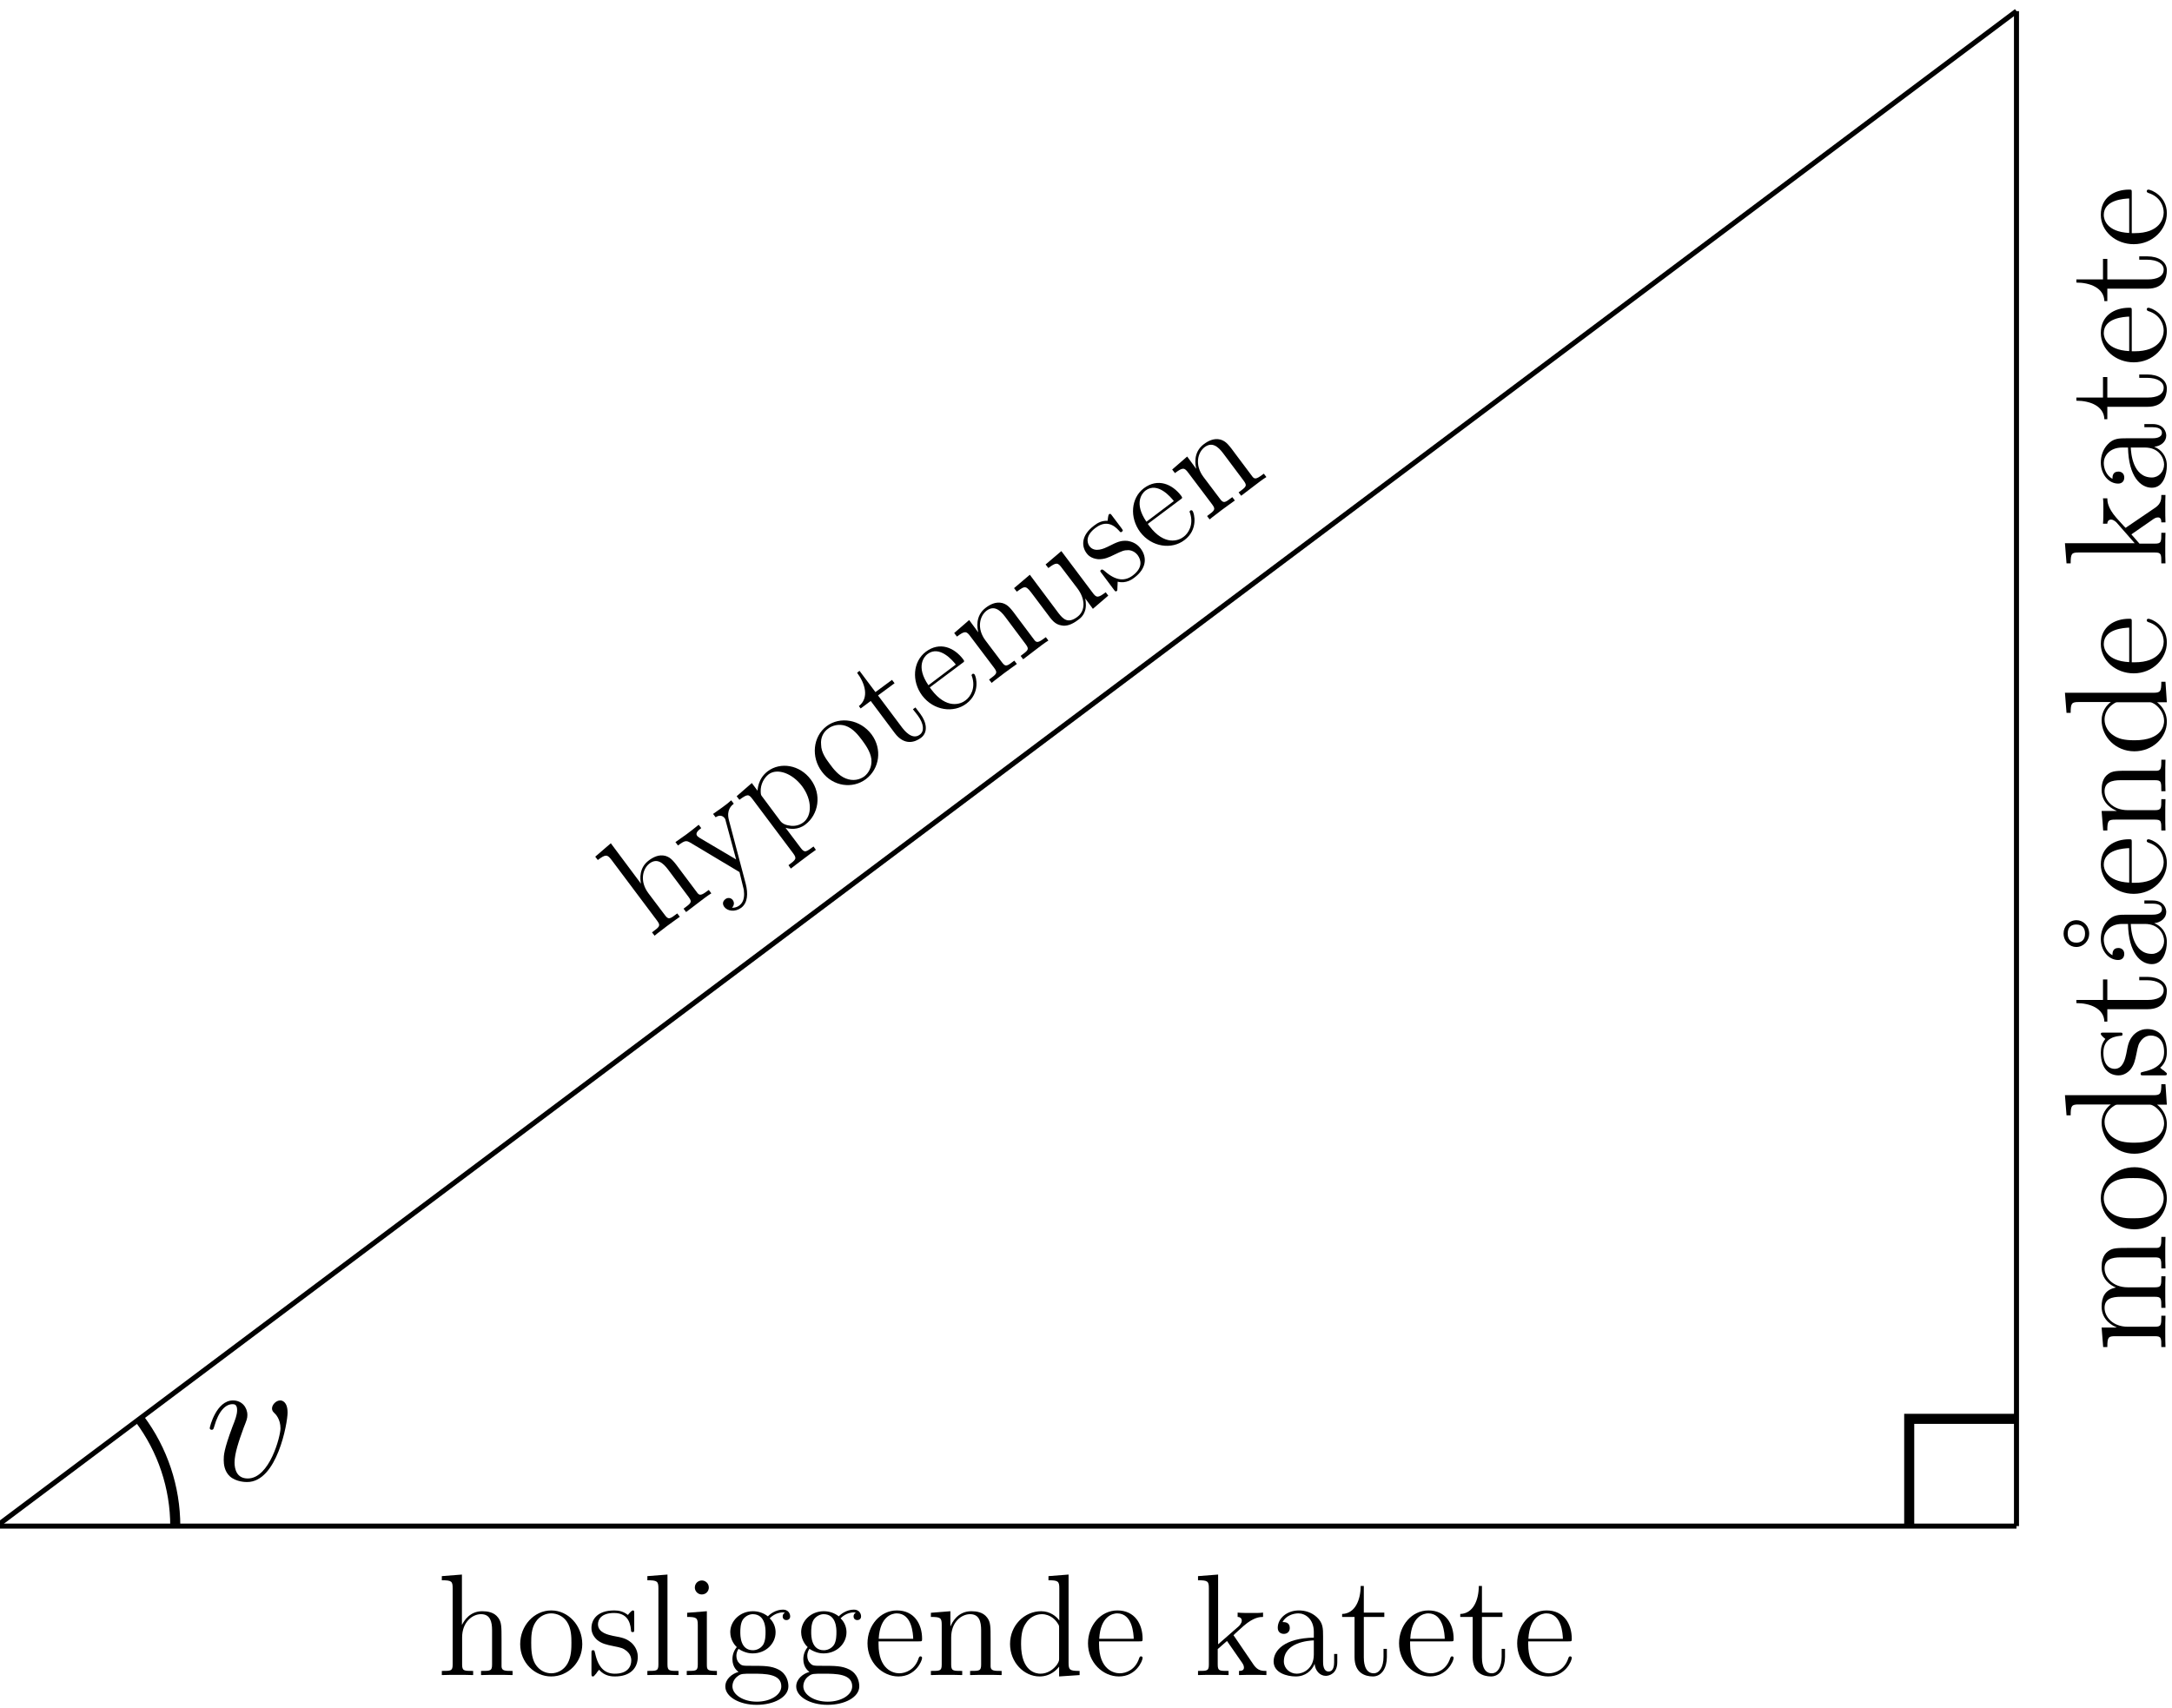 <?xml version="1.0" encoding="UTF-8"?>
<svg xmlns="http://www.w3.org/2000/svg" xmlns:xlink="http://www.w3.org/1999/xlink" width="172.188pt" height="135.442pt" viewBox="0 0 172.188 135.442">
<defs>
<g>
<g id="glyph-0-0">
<path d="M 4.781 -3.578 L 4.578 -3.844 C 4.125 -3.516 3.891 -3.328 3.688 -3.594 L 2.422 -5.281 C 1.781 -6.156 1.594 -6.406 1.141 -6.547 C 0.609 -6.688 0.141 -6.422 -0.172 -6.188 C -0.953 -5.609 -0.875 -4.734 -0.797 -4.344 L -3.188 -7.547 L -4.422 -6.484 L -4.219 -6.219 C -3.594 -6.688 -3.469 -6.672 -3.125 -6.219 L 0.484 -1.406 C 0.781 -1 0.688 -0.938 0.078 -0.484 L 0.281 -0.219 C 0.516 -0.422 1.016 -0.781 1.266 -0.984 C 1.531 -1.172 2.031 -1.547 2.281 -1.719 L 2.078 -1.984 C 1.5 -1.547 1.391 -1.453 1.094 -1.859 L -0.203 -3.578 C -0.922 -4.531 -0.672 -5.531 -0.109 -5.953 C 0.469 -6.375 0.938 -6.016 1.359 -5.453 L 2.984 -3.281 C 3.281 -2.875 3.188 -2.812 2.578 -2.359 L 2.781 -2.094 C 3.016 -2.281 3.516 -2.656 3.766 -2.844 C 4.031 -3.047 4.516 -3.422 4.781 -3.578 Z M 4.781 -3.578 "/>
</g>
<g id="glyph-0-1">
<path d="M 1.812 -7.125 L 1.609 -7.391 C 1.344 -7.156 1.219 -7.062 0.922 -6.844 L 0.172 -6.312 L 0.375 -6.047 C 0.719 -6.281 0.969 -6.141 1.094 -5.969 C 1.156 -5.891 1.156 -5.812 1.188 -5.703 L 2 -2.703 L -0.906 -4.422 C -1.047 -4.516 -1.094 -4.578 -1.094 -4.578 C -1.266 -4.812 -0.953 -5.047 -0.766 -5.188 L -0.969 -5.453 C -1.188 -5.266 -1.641 -4.922 -1.906 -4.719 L -2.812 -4.078 L -2.609 -3.812 C -2.062 -4.219 -1.953 -4.219 -1.625 -4.031 L 2.266 -1.703 C 2.578 -0.422 2.578 -0.406 2.609 -0.297 C 2.656 0.094 2.672 0.625 2.266 0.938 C 1.984 1.156 1.672 1.125 1.672 1.125 C 1.672 1.125 1.969 0.844 1.734 0.516 C 1.578 0.312 1.312 0.312 1.156 0.438 C 0.984 0.562 0.859 0.781 1.062 1.062 C 1.328 1.406 1.922 1.484 2.406 1.125 C 2.922 0.734 2.953 0 2.766 -0.75 L 1.422 -5.844 C 1.219 -6.641 1.641 -6.984 1.812 -7.125 Z M 1.812 -7.125 "/>
</g>
<g id="glyph-0-2">
<path d="M 3.172 -5.484 C 2.297 -6.656 0.766 -6.891 -0.234 -6.141 C -1.047 -5.531 -1.031 -4.641 -1.047 -4.594 L -1.5 -5.203 L -2.703 -4.156 L -2.484 -3.875 C -1.844 -4.344 -1.75 -4.328 -1.453 -3.938 L 1.781 0.375 C 2.094 0.797 1.984 0.875 1.406 1.312 L 1.594 1.578 C 1.828 1.391 2.312 1.031 2.578 0.828 C 2.844 0.625 3.344 0.25 3.578 0.094 L 3.391 -0.172 C 2.797 0.266 2.688 0.359 2.375 -0.062 L 1.172 -1.656 C 1.516 -1.547 2.156 -1.469 2.734 -1.906 C 3.797 -2.703 4.062 -4.297 3.172 -5.484 Z M 2.484 -4.953 C 3.297 -3.859 3.281 -2.594 2.578 -2.078 C 2.281 -1.859 1.938 -1.781 1.609 -1.812 C 1.234 -1.859 0.969 -1.938 0.766 -2.188 L -0.641 -4.078 C -0.781 -4.25 -0.781 -4.266 -0.797 -4.5 C -0.828 -5.109 -0.516 -5.625 -0.172 -5.891 C 0.516 -6.406 1.703 -5.984 2.484 -4.953 Z M 2.484 -4.953 "/>
</g>
<g id="glyph-0-3">
<path d="M 2.75 -5.125 C 1.859 -6.312 0.25 -6.578 -0.812 -5.781 C -1.906 -4.953 -2.062 -3.328 -1.188 -2.172 C -0.312 -0.984 1.25 -0.797 2.297 -1.578 C 3.391 -2.406 3.609 -3.969 2.75 -5.125 Z M 1.984 -4.688 C 2.219 -4.359 2.656 -3.797 2.734 -3.172 C 2.797 -2.547 2.516 -2.062 2.172 -1.797 C 1.828 -1.547 1.297 -1.391 0.688 -1.641 C 0.141 -1.859 -0.281 -2.391 -0.562 -2.781 C -0.828 -3.141 -1.25 -3.688 -1.25 -4.312 C -1.312 -4.906 -1.031 -5.344 -0.703 -5.578 C -0.344 -5.859 0.188 -5.969 0.672 -5.812 C 1.297 -5.609 1.719 -5.031 1.984 -4.688 Z M 1.984 -4.688 "/>
</g>
<g id="glyph-0-4">
<path d="M 2.125 -3.375 L 1.734 -3.891 L 1.531 -3.75 L 1.922 -3.25 C 2.406 -2.594 2.453 -2 2.078 -1.734 C 1.453 -1.266 0.812 -2.125 0.688 -2.281 L -1.234 -4.844 L 0.078 -5.812 L -0.125 -6.078 L -1.438 -5.109 L -2.703 -6.797 L -2.891 -6.641 C -2.25 -5.781 -1.922 -4.656 -2.75 -4 L -2.609 -3.812 L -1.812 -4.406 L 0.094 -1.859 C 0.859 -0.844 1.688 -1.125 2.172 -1.484 C 2.75 -1.922 2.625 -2.703 2.125 -3.375 Z M 2.125 -3.375 "/>
</g>
<g id="glyph-0-5">
<path d="M 2.922 -3.891 C 2.875 -3.953 2.797 -3.953 2.75 -3.922 C 2.672 -3.859 2.672 -3.797 2.719 -3.734 C 3.031 -2.797 2.594 -2.109 2.203 -1.828 C 1.828 -1.531 0.703 -1.094 -0.5 -2.688 L -0.625 -2.859 L 1.922 -4.766 C 2.125 -4.906 2.141 -4.922 2.016 -5.094 C 1.312 -6.016 0.172 -6.516 -0.938 -5.688 C -1.969 -4.906 -2.078 -3.359 -1.234 -2.219 C -0.312 -1 1.281 -0.812 2.281 -1.578 C 3.391 -2.406 3.062 -3.703 2.922 -3.891 Z M 1.438 -4.672 L -0.734 -3.031 C -1.75 -4.516 -1.078 -5.297 -0.812 -5.5 C 0.156 -6.234 1.203 -4.969 1.438 -4.672 Z M 1.438 -4.672 "/>
</g>
<g id="glyph-0-6">
<path d="M 4.781 -3.578 L 4.578 -3.844 C 4.125 -3.516 3.891 -3.328 3.688 -3.594 L 2.422 -5.281 C 1.781 -6.156 1.594 -6.406 1.141 -6.547 C 0.609 -6.688 0.141 -6.422 -0.172 -6.188 C -1.062 -5.531 -0.844 -4.5 -0.781 -4.25 L -0.797 -4.25 L -1.5 -5.203 L -2.688 -4.172 L -2.469 -3.891 C -1.844 -4.359 -1.719 -4.344 -1.391 -3.891 L 0.484 -1.406 C 0.781 -1 0.688 -0.938 0.078 -0.484 L 0.281 -0.219 C 0.516 -0.422 1.016 -0.781 1.266 -0.984 C 1.531 -1.172 2.031 -1.547 2.281 -1.719 L 2.078 -1.984 C 1.5 -1.547 1.391 -1.453 1.094 -1.859 L -0.203 -3.578 C -0.922 -4.531 -0.672 -5.531 -0.109 -5.953 C 0.469 -6.375 0.938 -6.016 1.359 -5.453 L 2.984 -3.281 C 3.281 -2.875 3.188 -2.812 2.578 -2.359 L 2.781 -2.094 C 3.016 -2.281 3.516 -2.656 3.766 -2.844 C 4.031 -3.047 4.516 -3.422 4.781 -3.578 Z M 4.781 -3.578 "/>
</g>
<g id="glyph-0-7">
<path d="M 4.781 -3.578 L 4.578 -3.844 C 3.953 -3.375 3.844 -3.391 3.516 -3.844 L 1.062 -7.109 L -0.188 -6.047 L 0.031 -5.766 C 0.656 -6.234 0.781 -6.219 1.109 -5.766 L 2.344 -4.141 C 2.938 -3.344 3.016 -2.406 2.328 -1.891 C 1.578 -1.328 1.203 -1.719 0.828 -2.203 L -1.438 -5.234 L -2.688 -4.172 L -2.469 -3.891 C -1.766 -4.406 -1.75 -4.391 -1.141 -3.578 L -0.109 -2.203 C 0.312 -1.625 0.562 -1.297 1.062 -1.219 C 1.469 -1.125 1.922 -1.297 2.391 -1.656 C 2.547 -1.766 2.844 -1.984 2.969 -2.484 C 3.062 -2.906 2.953 -3.359 2.953 -3.359 L 3.562 -2.531 Z M 4.781 -3.578 "/>
</g>
<g id="glyph-0-8">
<path d="M 2.344 -3.578 C 1.969 -4.078 1.453 -4.141 1.312 -4.172 C 0.766 -4.219 0.484 -4.078 -0.203 -3.734 C -0.516 -3.578 -1.281 -3.203 -1.703 -3.75 C -1.906 -4.031 -2.031 -4.609 -1.203 -5.219 C -0.203 -5.969 0.469 -5.172 0.719 -4.891 C 0.781 -4.828 0.844 -4.875 0.875 -4.906 C 0.984 -4.984 0.938 -5.031 0.828 -5.188 L 0.109 -6.141 C -0.016 -6.312 -0.047 -6.359 -0.156 -6.281 C -0.219 -6.234 -0.25 -5.891 -0.266 -5.766 C -0.703 -5.781 -1.031 -5.625 -1.328 -5.391 C -2.422 -4.578 -2.312 -3.703 -1.938 -3.203 C -1.859 -3.094 -1.625 -2.781 -1.016 -2.719 C -0.531 -2.703 -0.172 -2.859 0.297 -3.094 C 0.891 -3.375 1.016 -3.438 1.391 -3.438 C 1.656 -3.422 1.922 -3.297 2.125 -3.031 C 2.406 -2.641 2.531 -2.031 1.719 -1.422 C 1.109 -0.969 0.406 -0.984 -0.484 -1.766 C -0.641 -1.906 -0.672 -1.891 -0.672 -1.891 C -0.719 -1.922 -0.766 -1.891 -0.781 -1.875 C -0.891 -1.797 -0.859 -1.75 -0.719 -1.578 L 0.203 -0.344 C 0.328 -0.172 0.359 -0.125 0.469 -0.203 C 0.5 -0.234 0.516 -0.25 0.516 -0.562 C 0.531 -0.656 0.516 -0.672 0.531 -0.938 C 1.203 -0.766 1.703 -1.141 1.844 -1.25 C 2.812 -1.969 2.891 -2.859 2.344 -3.578 Z M 2.344 -3.578 "/>
</g>
<g id="glyph-1-0">
<path d="M 5.984 0 L 5.984 -0.328 C 5.406 -0.328 5.125 -0.328 5.109 -0.672 L 5.109 -2.797 C 5.109 -3.859 5.109 -4.188 4.844 -4.547 C 4.516 -5 3.969 -5.062 3.578 -5.062 C 2.594 -5.062 2.141 -4.312 1.969 -3.969 L 1.969 -7.969 L 0.375 -7.844 L 0.375 -7.516 C 1.156 -7.516 1.234 -7.438 1.234 -6.875 L 1.234 -0.844 C 1.234 -0.328 1.109 -0.328 0.375 -0.328 L 0.375 0 C 0.672 -0.016 1.281 -0.016 1.609 -0.016 C 1.938 -0.016 2.562 -0.016 2.859 0 L 2.859 -0.328 C 2.125 -0.328 1.984 -0.328 1.984 -0.844 L 1.984 -2.984 C 1.984 -4.188 2.781 -4.828 3.484 -4.828 C 4.203 -4.828 4.359 -4.25 4.359 -3.547 L 4.359 -0.844 C 4.359 -0.328 4.234 -0.328 3.484 -0.328 L 3.484 0 C 3.797 -0.016 4.406 -0.016 4.734 -0.016 C 5.062 -0.016 5.688 -0.016 5.984 0 Z M 5.984 0 "/>
</g>
<g id="glyph-1-1">
<path d="M 5.266 -2.453 C 5.266 -3.938 4.141 -5.125 2.812 -5.125 C 1.438 -5.125 0.344 -3.906 0.344 -2.453 C 0.344 -0.984 1.5 0.109 2.797 0.109 C 4.156 0.109 5.266 -1.016 5.266 -2.453 Z M 4.406 -2.562 C 4.406 -2.156 4.406 -1.453 4.094 -0.906 C 3.781 -0.359 3.25 -0.141 2.812 -0.141 C 2.391 -0.141 1.875 -0.328 1.531 -0.891 C 1.234 -1.406 1.219 -2.078 1.219 -2.562 C 1.219 -3 1.219 -3.703 1.578 -4.219 C 1.891 -4.703 2.406 -4.891 2.797 -4.891 C 3.25 -4.891 3.734 -4.688 4.047 -4.234 C 4.406 -3.703 4.406 -2.984 4.406 -2.562 Z M 4.406 -2.562 "/>
</g>
<g id="glyph-1-2">
<path d="M 4.047 -1.453 C 4.047 -2.078 3.656 -2.453 3.562 -2.547 C 3.141 -2.906 2.844 -2.969 2.078 -3.109 C 1.734 -3.188 0.891 -3.344 0.891 -4.031 C 0.891 -4.391 1.141 -4.922 2.172 -4.922 C 3.422 -4.922 3.484 -3.844 3.516 -3.484 C 3.531 -3.406 3.609 -3.406 3.641 -3.406 C 3.766 -3.406 3.766 -3.453 3.766 -3.656 L 3.766 -4.859 C 3.766 -5.062 3.766 -5.125 3.656 -5.125 C 3.562 -5.125 3.344 -4.875 3.266 -4.766 C 2.906 -5.047 2.547 -5.125 2.188 -5.125 C 0.797 -5.125 0.375 -4.359 0.375 -3.734 C 0.375 -3.609 0.375 -3.203 0.812 -2.797 C 1.188 -2.484 1.578 -2.406 2.109 -2.297 C 2.734 -2.172 2.875 -2.141 3.172 -1.906 C 3.375 -1.734 3.531 -1.484 3.531 -1.156 C 3.531 -0.672 3.234 -0.109 2.234 -0.109 C 1.469 -0.109 0.922 -0.547 0.672 -1.703 C 0.625 -1.906 0.609 -1.922 0.609 -1.922 C 0.578 -1.969 0.547 -1.969 0.5 -1.969 C 0.375 -1.969 0.375 -1.922 0.375 -1.719 L 0.375 -0.156 C 0.375 0.062 0.375 0.109 0.5 0.109 C 0.547 0.109 0.562 0.109 0.766 -0.141 C 0.812 -0.219 0.812 -0.234 0.984 -0.422 C 1.422 0.109 2.047 0.109 2.234 0.109 C 3.453 0.109 4.047 -0.547 4.047 -1.453 Z M 4.047 -1.453 "/>
</g>
<g id="glyph-1-3">
<path d="M 2.844 0 L 2.844 -0.328 C 2.109 -0.328 1.969 -0.328 1.969 -0.844 L 1.969 -7.969 L 0.375 -7.844 L 0.375 -7.516 C 1.156 -7.516 1.25 -7.438 1.25 -6.875 L 1.25 -0.844 C 1.25 -0.328 1.125 -0.328 0.375 -0.328 L 0.375 0 C 0.703 -0.016 1.266 -0.016 1.609 -0.016 C 1.953 -0.016 2.531 -0.016 2.844 0 Z M 2.844 0 "/>
</g>
<g id="glyph-1-4">
<path d="M 2.766 0 L 2.766 -0.328 C 2.016 -0.328 1.969 -0.391 1.969 -0.844 L 1.969 -5.062 L 0.406 -4.938 L 0.406 -4.609 C 1.156 -4.609 1.25 -4.531 1.25 -3.969 L 1.25 -0.844 C 1.25 -0.328 1.125 -0.328 0.375 -0.328 L 0.375 0 C 0.703 -0.016 1.25 -0.016 1.578 -0.016 C 1.719 -0.016 2.375 -0.016 2.766 0 Z M 2.125 -6.938 C 2.125 -7.281 1.844 -7.5 1.578 -7.5 C 1.25 -7.5 1.016 -7.25 1.016 -6.938 C 1.016 -6.641 1.266 -6.391 1.562 -6.391 C 1.906 -6.391 2.125 -6.656 2.125 -6.938 Z M 2.125 -6.938 "/>
</g>
<g id="glyph-1-5">
<path d="M 5.453 -4.656 C 5.453 -4.875 5.297 -5.188 4.891 -5.188 C 4.297 -5.188 3.844 -4.828 3.688 -4.656 C 3.344 -4.922 2.938 -5.062 2.5 -5.062 C 1.469 -5.062 0.703 -4.281 0.703 -3.406 C 0.703 -2.75 1.109 -2.312 1.219 -2.219 C 1.078 -2.047 0.875 -1.719 0.875 -1.266 C 0.875 -0.594 1.281 -0.312 1.359 -0.25 C 0.844 -0.109 0.312 0.312 0.312 0.906 C 0.312 1.703 1.391 2.359 2.797 2.359 C 4.172 2.359 5.312 1.75 5.312 0.891 C 5.312 0.594 5.219 -0.078 4.531 -0.438 C 3.953 -0.734 3.375 -0.734 2.391 -0.734 C 1.688 -0.734 1.609 -0.734 1.406 -0.953 C 1.281 -1.062 1.188 -1.281 1.188 -1.531 C 1.188 -1.719 1.25 -1.922 1.359 -2.078 C 1.906 -1.719 2.359 -1.719 2.484 -1.719 C 3.531 -1.719 4.297 -2.5 4.297 -3.391 C 4.297 -3.703 4.203 -4.141 3.828 -4.5 C 4.281 -4.969 4.828 -4.969 4.875 -4.969 C 4.922 -4.969 4.984 -4.969 5.031 -4.938 C 4.922 -4.891 4.859 -4.781 4.859 -4.656 C 4.859 -4.484 4.969 -4.359 5.156 -4.359 C 5.25 -4.359 5.453 -4.406 5.453 -4.656 Z M 3.5 -3.406 C 3.5 -3.188 3.5 -2.719 3.312 -2.406 C 3.094 -2.078 2.75 -1.969 2.5 -1.969 C 1.5 -1.969 1.5 -3.125 1.5 -3.391 C 1.5 -3.594 1.5 -4.062 1.688 -4.375 C 1.906 -4.703 2.25 -4.828 2.484 -4.828 C 3.5 -4.828 3.5 -3.656 3.5 -3.406 Z M 4.75 0.891 C 4.75 1.578 3.875 2.109 2.812 2.109 C 1.719 2.109 0.875 1.547 0.875 0.891 C 0.875 0.797 0.891 0.359 1.328 0.062 C 1.578 -0.109 1.688 -0.109 2.484 -0.109 C 3.453 -0.109 4.75 -0.109 4.75 0.891 Z M 4.75 0.891 "/>
</g>
<g id="glyph-1-6">
<path d="M 4.672 -1.359 C 4.672 -1.438 4.609 -1.484 4.547 -1.484 C 4.453 -1.484 4.438 -1.422 4.406 -1.359 C 4.109 -0.406 3.344 -0.141 2.859 -0.141 C 2.375 -0.141 1.219 -0.453 1.219 -2.453 L 1.219 -2.672 L 4.406 -2.672 C 4.656 -2.672 4.672 -2.672 4.672 -2.875 C 4.672 -4.047 4.047 -5.125 2.672 -5.125 C 1.359 -5.125 0.344 -3.938 0.344 -2.516 C 0.344 -1 1.516 0.109 2.797 0.109 C 4.156 0.109 4.672 -1.125 4.672 -1.359 Z M 3.969 -2.875 L 1.234 -2.875 C 1.328 -4.688 2.328 -4.891 2.656 -4.891 C 3.875 -4.891 3.953 -3.266 3.969 -2.875 Z M 3.969 -2.875 "/>
</g>
<g id="glyph-1-7">
<path d="M 5.984 0 L 5.984 -0.328 C 5.406 -0.328 5.125 -0.328 5.109 -0.672 L 5.109 -2.797 C 5.109 -3.859 5.109 -4.188 4.844 -4.547 C 4.516 -5 3.969 -5.062 3.578 -5.062 C 2.469 -5.062 2.031 -4.109 1.938 -3.875 L 1.922 -3.875 L 1.922 -5.062 L 0.375 -4.938 L 0.375 -4.609 C 1.156 -4.609 1.234 -4.531 1.234 -3.969 L 1.234 -0.844 C 1.234 -0.328 1.109 -0.328 0.375 -0.328 L 0.375 0 C 0.672 -0.016 1.281 -0.016 1.609 -0.016 C 1.938 -0.016 2.562 -0.016 2.859 0 L 2.859 -0.328 C 2.125 -0.328 1.984 -0.328 1.984 -0.844 L 1.984 -2.984 C 1.984 -4.188 2.781 -4.828 3.484 -4.828 C 4.203 -4.828 4.359 -4.25 4.359 -3.547 L 4.359 -0.844 C 4.359 -0.328 4.234 -0.328 3.484 -0.328 L 3.484 0 C 3.797 -0.016 4.406 -0.016 4.734 -0.016 C 5.062 -0.016 5.688 -0.016 5.984 0 Z M 5.984 0 "/>
</g>
<g id="glyph-1-8">
<path d="M 5.922 0 L 5.922 -0.328 C 5.141 -0.328 5.047 -0.406 5.047 -0.969 L 5.047 -7.969 L 3.453 -7.844 L 3.453 -7.516 C 4.219 -7.516 4.312 -7.438 4.312 -6.875 L 4.312 -4.328 C 4.078 -4.656 3.578 -5.062 2.875 -5.062 C 1.547 -5.062 0.406 -3.938 0.406 -2.469 C 0.406 -1.016 1.5 0.109 2.75 0.109 C 3.625 0.109 4.141 -0.453 4.297 -0.672 L 4.297 0.109 Z M 4.297 -1.344 C 4.297 -1.141 4.297 -1.109 4.141 -0.844 C 3.859 -0.453 3.391 -0.109 2.812 -0.109 C 2.516 -0.109 1.281 -0.234 1.281 -2.453 C 1.281 -3.281 1.406 -3.75 1.672 -4.125 C 1.891 -4.484 2.359 -4.828 2.922 -4.828 C 3.641 -4.828 4.047 -4.312 4.156 -4.141 C 4.297 -3.938 4.297 -3.922 4.297 -3.703 Z M 4.297 -1.344 "/>
</g>
<g id="glyph-1-9">
<path d="M 5.75 0 L 5.75 -0.328 C 5.438 -0.328 5.078 -0.328 4.75 -0.797 L 3.219 -3.047 L 3.141 -3.156 C 3.141 -3.188 3.859 -3.812 3.953 -3.906 C 4.75 -4.594 5.25 -4.609 5.484 -4.609 L 5.484 -4.953 C 5.266 -4.922 4.969 -4.922 4.609 -4.922 C 4.312 -4.922 3.734 -4.922 3.469 -4.953 L 3.469 -4.609 C 3.656 -4.609 3.797 -4.5 3.797 -4.312 C 3.797 -4.094 3.562 -3.875 3.562 -3.875 L 1.922 -2.438 L 1.922 -7.969 L 0.328 -7.844 L 0.328 -7.516 C 1.109 -7.516 1.188 -7.438 1.188 -6.875 L 1.188 -0.844 C 1.188 -0.328 1.062 -0.328 0.328 -0.328 L 0.328 0 C 0.641 -0.016 1.188 -0.016 1.531 -0.016 C 1.891 -0.016 2.438 -0.016 2.75 0 L 2.75 -0.328 C 2.016 -0.328 1.891 -0.328 1.891 -0.844 L 1.891 -2.062 L 2.625 -2.703 L 3.719 -1.125 C 3.891 -0.891 3.969 -0.766 3.969 -0.594 C 3.969 -0.391 3.812 -0.328 3.578 -0.328 L 3.578 0 C 3.859 -0.016 4.422 -0.016 4.734 -0.016 C 5.219 -0.016 5.25 -0.016 5.75 0 Z M 5.75 0 "/>
</g>
<g id="glyph-1-10">
<path d="M 5.438 -1.016 L 5.438 -1.672 L 5.188 -1.672 L 5.188 -1.016 C 5.188 -0.375 4.922 -0.281 4.75 -0.281 C 4.312 -0.281 4.312 -0.891 4.312 -1.062 L 4.312 -3.062 C 4.312 -3.688 4.312 -4.141 3.812 -4.594 C 3.406 -4.969 2.891 -5.125 2.391 -5.125 C 1.453 -5.125 0.719 -4.5 0.719 -3.75 C 0.719 -3.422 0.938 -3.266 1.203 -3.266 C 1.484 -3.266 1.672 -3.453 1.672 -3.734 C 1.672 -4.203 1.266 -4.203 1.094 -4.203 C 1.359 -4.688 1.906 -4.891 2.359 -4.891 C 2.891 -4.891 3.578 -4.453 3.578 -3.422 L 3.578 -2.969 C 1.266 -2.922 0.391 -1.969 0.391 -1.078 C 0.391 -0.172 1.453 0.109 2.141 0.109 C 2.906 0.109 3.422 -0.344 3.641 -0.891 C 3.688 -0.359 4.047 0.062 4.531 0.062 C 4.781 0.062 5.438 -0.109 5.438 -1.016 Z M 3.578 -1.625 C 3.578 -0.5 2.734 -0.109 2.234 -0.109 C 1.672 -0.109 1.203 -0.531 1.203 -1.078 C 1.203 -2.594 3.156 -2.734 3.578 -2.75 Z M 3.578 -1.625 "/>
</g>
<g id="glyph-1-11">
<path d="M 3.75 -1.422 L 3.75 -2.078 L 3.484 -2.078 L 3.484 -1.453 C 3.484 -0.625 3.156 -0.141 2.703 -0.141 C 1.922 -0.141 1.922 -1.203 1.922 -1.406 L 1.922 -4.609 L 3.547 -4.609 L 3.547 -4.953 L 1.922 -4.953 L 1.922 -7.062 L 1.672 -7.062 C 1.672 -5.984 1.25 -4.875 0.203 -4.844 L 0.203 -4.609 L 1.188 -4.609 L 1.188 -1.422 C 1.188 -0.156 2.031 0.109 2.641 0.109 C 3.359 0.109 3.75 -0.594 3.75 -1.422 Z M 3.75 -1.422 "/>
</g>
<g id="glyph-2-0">
<path d="M 0 -9.109 L -0.328 -9.109 C -0.328 -8.531 -0.328 -8.25 -0.672 -8.234 L -2.797 -8.234 C -3.859 -8.234 -4.188 -8.234 -4.547 -7.969 C -5 -7.641 -5.062 -7.094 -5.062 -6.703 C -5.062 -5.75 -4.375 -5.266 -3.922 -5.094 C -4.812 -4.922 -5.062 -4.312 -5.062 -3.578 C -5.062 -2.469 -4.109 -2.031 -3.875 -1.938 L -3.875 -1.922 L -5.062 -1.922 L -4.938 -0.375 L -4.609 -0.375 C -4.609 -1.156 -4.531 -1.234 -3.969 -1.234 L -0.844 -1.234 C -0.328 -1.234 -0.328 -1.109 -0.328 -0.375 L 0 -0.375 C -0.016 -0.672 -0.016 -1.281 -0.016 -1.609 C -0.016 -1.938 -0.016 -2.562 0 -2.859 L -0.328 -2.859 C -0.328 -2.125 -0.328 -1.984 -0.844 -1.984 L -2.984 -1.984 C -4.188 -1.984 -4.828 -2.781 -4.828 -3.484 C -4.828 -4.203 -4.25 -4.359 -3.547 -4.359 L -0.844 -4.359 C -0.328 -4.359 -0.328 -4.234 -0.328 -3.484 L 0 -3.484 C -0.016 -3.797 -0.016 -4.406 -0.016 -4.734 C -0.016 -5.062 -0.016 -5.688 0 -5.984 L -0.328 -5.984 C -0.328 -5.25 -0.328 -5.109 -0.844 -5.109 L -2.984 -5.109 C -4.188 -5.109 -4.828 -5.906 -4.828 -6.609 C -4.828 -7.328 -4.25 -7.484 -3.547 -7.484 L -0.844 -7.484 C -0.328 -7.484 -0.328 -7.359 -0.328 -6.609 L 0 -6.609 C -0.016 -6.906 -0.016 -7.531 -0.016 -7.859 C -0.016 -8.188 -0.016 -8.812 0 -9.109 Z M 0 -9.109 "/>
</g>
<g id="glyph-2-1">
<path d="M -2.453 -5.266 C -3.938 -5.266 -5.125 -4.141 -5.125 -2.812 C -5.125 -1.438 -3.906 -0.344 -2.453 -0.344 C -0.984 -0.344 0.109 -1.5 0.109 -2.797 C 0.109 -4.156 -1.016 -5.266 -2.453 -5.266 Z M -2.562 -4.406 C -2.156 -4.406 -1.453 -4.406 -0.906 -4.094 C -0.359 -3.781 -0.141 -3.25 -0.141 -2.812 C -0.141 -2.391 -0.328 -1.875 -0.891 -1.531 C -1.406 -1.234 -2.078 -1.219 -2.562 -1.219 C -3 -1.219 -3.703 -1.219 -4.219 -1.578 C -4.703 -1.891 -4.891 -2.406 -4.891 -2.797 C -4.891 -3.25 -4.688 -3.734 -4.234 -4.047 C -3.703 -4.406 -2.984 -4.406 -2.562 -4.406 Z M -2.562 -4.406 "/>
</g>
<g id="glyph-2-2">
<path d="M 0 -5.922 L -0.328 -5.922 C -0.328 -5.141 -0.406 -5.047 -0.969 -5.047 L -7.969 -5.047 L -7.844 -3.453 L -7.516 -3.453 C -7.516 -4.219 -7.438 -4.312 -6.875 -4.312 L -4.328 -4.312 C -4.656 -4.078 -5.062 -3.578 -5.062 -2.875 C -5.062 -1.547 -3.938 -0.406 -2.469 -0.406 C -1.016 -0.406 0.109 -1.5 0.109 -2.75 C 0.109 -3.625 -0.453 -4.141 -0.672 -4.297 L 0.109 -4.297 Z M -1.344 -4.297 C -1.141 -4.297 -1.109 -4.297 -0.844 -4.141 C -0.453 -3.859 -0.109 -3.391 -0.109 -2.812 C -0.109 -2.516 -0.234 -1.281 -2.453 -1.281 C -3.281 -1.281 -3.75 -1.406 -4.125 -1.672 C -4.484 -1.891 -4.828 -2.359 -4.828 -2.922 C -4.828 -3.641 -4.312 -4.047 -4.141 -4.156 C -3.938 -4.297 -3.922 -4.297 -3.703 -4.297 Z M -1.344 -4.297 "/>
</g>
<g id="glyph-2-3">
<path d="M -1.453 -4.047 C -2.078 -4.047 -2.453 -3.656 -2.547 -3.562 C -2.906 -3.141 -2.969 -2.844 -3.109 -2.078 C -3.188 -1.734 -3.344 -0.891 -4.031 -0.891 C -4.391 -0.891 -4.922 -1.141 -4.922 -2.172 C -4.922 -3.422 -3.844 -3.484 -3.484 -3.516 C -3.406 -3.531 -3.406 -3.609 -3.406 -3.641 C -3.406 -3.766 -3.453 -3.766 -3.656 -3.766 L -4.859 -3.766 C -5.062 -3.766 -5.125 -3.766 -5.125 -3.656 C -5.125 -3.562 -4.875 -3.344 -4.766 -3.266 C -5.047 -2.906 -5.125 -2.547 -5.125 -2.188 C -5.125 -0.797 -4.359 -0.375 -3.734 -0.375 C -3.609 -0.375 -3.203 -0.375 -2.797 -0.812 C -2.484 -1.188 -2.406 -1.578 -2.297 -2.109 C -2.172 -2.734 -2.141 -2.875 -1.906 -3.172 C -1.734 -3.375 -1.484 -3.531 -1.156 -3.531 C -0.672 -3.531 -0.109 -3.234 -0.109 -2.234 C -0.109 -1.469 -0.547 -0.922 -1.703 -0.672 C -1.906 -0.625 -1.922 -0.609 -1.922 -0.609 C -1.969 -0.578 -1.969 -0.547 -1.969 -0.5 C -1.969 -0.375 -1.922 -0.375 -1.719 -0.375 L -0.156 -0.375 C 0.062 -0.375 0.109 -0.375 0.109 -0.5 C 0.109 -0.547 0.109 -0.562 -0.141 -0.766 C -0.219 -0.812 -0.234 -0.812 -0.422 -0.984 C 0.109 -1.422 0.109 -2.047 0.109 -2.234 C 0.109 -3.453 -0.547 -4.047 -1.453 -4.047 Z M -1.453 -4.047 "/>
</g>
<g id="glyph-2-4">
<path d="M -1.422 -3.75 L -2.078 -3.75 L -2.078 -3.484 L -1.453 -3.484 C -0.625 -3.484 -0.141 -3.156 -0.141 -2.703 C -0.141 -1.922 -1.203 -1.922 -1.406 -1.922 L -4.609 -1.922 L -4.609 -3.547 L -4.953 -3.547 L -4.953 -1.922 L -7.062 -1.922 L -7.062 -1.672 C -5.984 -1.672 -4.875 -1.25 -4.844 -0.203 L -4.609 -0.203 L -4.609 -1.188 L -1.422 -1.188 C -0.156 -1.188 0.109 -2.031 0.109 -2.641 C 0.109 -3.359 -0.594 -3.75 -1.422 -3.75 Z M -1.422 -3.75 "/>
</g>
<g id="glyph-2-5">
<path d="M -1.016 -5.438 L -1.672 -5.438 L -1.672 -5.188 L -1.016 -5.188 C -0.375 -5.188 -0.281 -4.922 -0.281 -4.75 C -0.281 -4.312 -0.891 -4.312 -1.062 -4.312 L -3.062 -4.312 C -3.688 -4.312 -4.141 -4.312 -4.594 -3.812 C -4.969 -3.406 -5.125 -2.891 -5.125 -2.391 C -5.125 -1.453 -4.5 -0.719 -3.75 -0.719 C -3.422 -0.719 -3.266 -0.938 -3.266 -1.203 C -3.266 -1.484 -3.453 -1.672 -3.734 -1.672 C -4.203 -1.672 -4.203 -1.266 -4.203 -1.094 C -4.688 -1.359 -4.891 -1.906 -4.891 -2.359 C -4.891 -2.891 -4.453 -3.578 -3.422 -3.578 L -2.969 -3.578 C -2.922 -1.266 -1.969 -0.391 -1.078 -0.391 C -0.172 -0.391 0.109 -1.453 0.109 -2.141 C 0.109 -2.906 -0.344 -3.422 -0.891 -3.641 C -0.359 -3.688 0.062 -4.047 0.062 -4.531 C 0.062 -4.781 -0.109 -5.438 -1.016 -5.438 Z M -1.625 -3.578 C -0.5 -3.578 -0.109 -2.734 -0.109 -2.234 C -0.109 -1.672 -0.531 -1.203 -1.078 -1.203 C -2.594 -1.203 -2.734 -3.156 -2.75 -3.578 Z M -7.062 -3.531 C -6.562 -3.531 -6.375 -3.203 -6.375 -2.812 C -6.375 -2.281 -6.703 -2.094 -7.062 -2.094 C -7.562 -2.094 -7.75 -2.422 -7.75 -2.812 C -7.75 -3.359 -7.438 -3.531 -7.062 -3.531 Z M -7.047 -3.875 C -7.656 -3.875 -8.078 -3.375 -8.078 -2.828 C -8.078 -2.188 -7.594 -1.75 -7.078 -1.75 C -6.484 -1.75 -6.047 -2.25 -6.047 -2.797 C -6.047 -3.438 -6.531 -3.875 -7.047 -3.875 Z M -7.047 -3.875 "/>
</g>
<g id="glyph-2-6">
<path d="M -1.359 -4.672 C -1.438 -4.672 -1.484 -4.609 -1.484 -4.547 C -1.484 -4.453 -1.422 -4.438 -1.359 -4.406 C -0.406 -4.109 -0.141 -3.344 -0.141 -2.859 C -0.141 -2.375 -0.453 -1.219 -2.453 -1.219 L -2.672 -1.219 L -2.672 -4.406 C -2.672 -4.656 -2.672 -4.672 -2.875 -4.672 C -4.047 -4.672 -5.125 -4.047 -5.125 -2.672 C -5.125 -1.359 -3.938 -0.344 -2.516 -0.344 C -1 -0.344 0.109 -1.516 0.109 -2.797 C 0.109 -4.156 -1.125 -4.672 -1.359 -4.672 Z M -2.875 -3.969 L -2.875 -1.234 C -4.688 -1.328 -4.891 -2.328 -4.891 -2.656 C -4.891 -3.875 -3.266 -3.953 -2.875 -3.969 Z M -2.875 -3.969 "/>
</g>
<g id="glyph-2-7">
<path d="M 0 -5.984 L -0.328 -5.984 C -0.328 -5.406 -0.328 -5.125 -0.672 -5.109 L -2.797 -5.109 C -3.859 -5.109 -4.188 -5.109 -4.547 -4.844 C -5 -4.516 -5.062 -3.969 -5.062 -3.578 C -5.062 -2.469 -4.109 -2.031 -3.875 -1.938 L -3.875 -1.922 L -5.062 -1.922 L -4.938 -0.375 L -4.609 -0.375 C -4.609 -1.156 -4.531 -1.234 -3.969 -1.234 L -0.844 -1.234 C -0.328 -1.234 -0.328 -1.109 -0.328 -0.375 L 0 -0.375 C -0.016 -0.672 -0.016 -1.281 -0.016 -1.609 C -0.016 -1.938 -0.016 -2.562 0 -2.859 L -0.328 -2.859 C -0.328 -2.125 -0.328 -1.984 -0.844 -1.984 L -2.984 -1.984 C -4.188 -1.984 -4.828 -2.781 -4.828 -3.484 C -4.828 -4.203 -4.25 -4.359 -3.547 -4.359 L -0.844 -4.359 C -0.328 -4.359 -0.328 -4.234 -0.328 -3.484 L 0 -3.484 C -0.016 -3.797 -0.016 -4.406 -0.016 -4.734 C -0.016 -5.062 -0.016 -5.688 0 -5.984 Z M 0 -5.984 "/>
</g>
<g id="glyph-2-8">
<path d="M 0 -5.75 L -0.328 -5.75 C -0.328 -5.438 -0.328 -5.078 -0.797 -4.75 L -3.047 -3.219 L -3.156 -3.141 C -3.188 -3.141 -3.812 -3.859 -3.906 -3.953 C -4.594 -4.75 -4.609 -5.25 -4.609 -5.484 L -4.953 -5.484 C -4.922 -5.266 -4.922 -4.969 -4.922 -4.609 C -4.922 -4.312 -4.922 -3.734 -4.953 -3.469 L -4.609 -3.469 C -4.609 -3.656 -4.5 -3.797 -4.312 -3.797 C -4.094 -3.797 -3.875 -3.562 -3.875 -3.562 L -2.438 -1.922 L -7.969 -1.922 L -7.844 -0.328 L -7.516 -0.328 C -7.516 -1.109 -7.438 -1.188 -6.875 -1.188 L -0.844 -1.188 C -0.328 -1.188 -0.328 -1.062 -0.328 -0.328 L 0 -0.328 C -0.016 -0.641 -0.016 -1.188 -0.016 -1.531 C -0.016 -1.891 -0.016 -2.438 0 -2.75 L -0.328 -2.75 C -0.328 -2.016 -0.328 -1.891 -0.844 -1.891 L -2.062 -1.891 L -2.703 -2.625 L -1.125 -3.719 C -0.891 -3.891 -0.766 -3.969 -0.594 -3.969 C -0.391 -3.969 -0.328 -3.812 -0.328 -3.578 L 0 -3.578 C -0.016 -3.859 -0.016 -4.422 -0.016 -4.734 C -0.016 -5.219 -0.016 -5.25 0 -5.75 Z M 0 -5.75 "/>
</g>
<g id="glyph-2-9">
<path d="M -1.016 -5.438 L -1.672 -5.438 L -1.672 -5.188 L -1.016 -5.188 C -0.375 -5.188 -0.281 -4.922 -0.281 -4.75 C -0.281 -4.312 -0.891 -4.312 -1.062 -4.312 L -3.062 -4.312 C -3.688 -4.312 -4.141 -4.312 -4.594 -3.812 C -4.969 -3.406 -5.125 -2.891 -5.125 -2.391 C -5.125 -1.453 -4.5 -0.719 -3.75 -0.719 C -3.422 -0.719 -3.266 -0.938 -3.266 -1.203 C -3.266 -1.484 -3.453 -1.672 -3.734 -1.672 C -4.203 -1.672 -4.203 -1.266 -4.203 -1.094 C -4.688 -1.359 -4.891 -1.906 -4.891 -2.359 C -4.891 -2.891 -4.453 -3.578 -3.422 -3.578 L -2.969 -3.578 C -2.922 -1.266 -1.969 -0.391 -1.078 -0.391 C -0.172 -0.391 0.109 -1.453 0.109 -2.141 C 0.109 -2.906 -0.344 -3.422 -0.891 -3.641 C -0.359 -3.688 0.062 -4.047 0.062 -4.531 C 0.062 -4.781 -0.109 -5.438 -1.016 -5.438 Z M -1.625 -3.578 C -0.5 -3.578 -0.109 -2.734 -0.109 -2.234 C -0.109 -1.672 -0.531 -1.203 -1.078 -1.203 C -2.594 -1.203 -2.734 -3.156 -2.75 -3.578 Z M -1.625 -3.578 "/>
</g>
<g id="glyph-3-0">
<path d="M 6.562 -5.359 C 6.562 -6.266 6.094 -6.328 5.984 -6.328 C 5.641 -6.328 5.328 -5.984 5.328 -5.688 C 5.328 -5.516 5.422 -5.422 5.484 -5.359 C 5.625 -5.234 6 -4.844 6 -4.109 C 6 -3.5 5.141 -0.141 3.406 -0.141 C 2.531 -0.141 2.359 -0.875 2.359 -1.406 C 2.359 -2.125 2.703 -3.125 3.078 -4.156 C 3.312 -4.75 3.375 -4.891 3.375 -5.172 C 3.375 -5.781 2.938 -6.328 2.234 -6.328 C 0.922 -6.328 0.391 -4.25 0.391 -4.125 C 0.391 -4.078 0.438 -4 0.547 -4 C 0.672 -4 0.688 -4.062 0.75 -4.266 C 1.094 -5.5 1.656 -6.031 2.188 -6.031 C 2.328 -6.031 2.562 -6.031 2.562 -5.562 C 2.562 -5.188 2.406 -4.781 2.188 -4.234 C 1.5 -2.391 1.5 -1.953 1.5 -1.609 C 1.5 -1.297 1.547 -0.703 2 -0.297 C 2.516 0.141 3.234 0.141 3.359 0.141 C 5.734 0.141 6.562 -4.547 6.562 -5.359 Z M 6.562 -5.359 "/>
</g>
</g>
<clipPath id="clip-0">
<path clip-rule="nonzero" d="M 35 124 L 91 124 L 91 135.164 L 35 135.164 Z M 35 124 "/>
</clipPath>
<clipPath id="clip-1">
<path clip-rule="nonzero" d="M 166 92 L 171.781 92 L 171.781 107 L 166 107 Z M 166 92 "/>
</clipPath>
<clipPath id="clip-2">
<path clip-rule="nonzero" d="M 163 49 L 171.781 49 L 171.781 92 L 163 92 Z M 163 49 "/>
</clipPath>
<clipPath id="clip-3">
<path clip-rule="nonzero" d="M 163 15 L 171.781 15 L 171.781 45 L 163 45 Z M 163 15 "/>
</clipPath>
</defs>
<path fill="none" stroke-width="0.399" stroke-linecap="butt" stroke-linejoin="miter" stroke="rgb(0%, 0%, 0%)" stroke-opacity="1" stroke-miterlimit="10" d="M 0.002 -0.001 L 160.138 120.104 " transform="matrix(1, 0, 0, -1, -0.279, 120.987)"/>
<g fill="rgb(0%, 0%, 0%)" fill-opacity="1">
<use xlink:href="#glyph-0-0" x="51.611" y="74.4"/>
</g>
<g fill="rgb(0%, 0%, 0%)" fill-opacity="1">
<use xlink:href="#glyph-0-1" x="56.358" y="70.84"/>
<use xlink:href="#glyph-0-2" x="61.102" y="67.281"/>
</g>
<g fill="rgb(0%, 0%, 0%)" fill-opacity="1">
<use xlink:href="#glyph-0-3" x="66.345" y="63.35"/>
<use xlink:href="#glyph-0-4" x="70.84" y="59.978"/>
<use xlink:href="#glyph-0-5" x="74.336" y="57.356"/>
<use xlink:href="#glyph-0-6" x="78.332" y="54.359"/>
</g>
<g fill="rgb(0%, 0%, 0%)" fill-opacity="1">
<use xlink:href="#glyph-0-7" x="83.078" y="50.799"/>
<use xlink:href="#glyph-0-8" x="88.073" y="47.053"/>
<use xlink:href="#glyph-0-5" x="91.619" y="44.394"/>
<use xlink:href="#glyph-0-6" x="95.614" y="41.397"/>
</g>
<path fill="none" stroke-width="0.399" stroke-linecap="butt" stroke-linejoin="miter" stroke="rgb(0%, 0%, 0%)" stroke-opacity="1" stroke-miterlimit="10" d="M 0.002 -0.001 L 160.138 -0.001 " transform="matrix(1, 0, 0, -1, -0.279, 120.987)"/>
<g clip-path="url(#clip-0)">
<g fill="rgb(0%, 0%, 0%)" fill-opacity="1">
<use xlink:href="#glyph-1-0" x="34.651" y="132.798"/>
<use xlink:href="#glyph-1-1" x="40.894" y="132.798"/>
<use xlink:href="#glyph-1-2" x="46.514" y="132.798"/>
<use xlink:href="#glyph-1-3" x="50.946" y="132.798"/>
<use xlink:href="#glyph-1-4" x="54.068" y="132.798"/>
<use xlink:href="#glyph-1-5" x="57.189" y="132.798"/>
<use xlink:href="#glyph-1-5" x="62.809" y="132.798"/>
<use xlink:href="#glyph-1-6" x="68.428" y="132.798"/>
<use xlink:href="#glyph-1-7" x="73.422" y="132.798"/>
<use xlink:href="#glyph-1-8" x="79.666" y="132.798"/>
<use xlink:href="#glyph-1-6" x="85.909" y="132.798"/>
</g>
</g>
<g fill="rgb(0%, 0%, 0%)" fill-opacity="1">
<use xlink:href="#glyph-1-9" x="94.646" y="132.798"/>
<use xlink:href="#glyph-1-10" x="100.577" y="132.798"/>
<use xlink:href="#glyph-1-11" x="106.196" y="132.798"/>
<use xlink:href="#glyph-1-6" x="110.567" y="132.798"/>
<use xlink:href="#glyph-1-11" x="115.561" y="132.798"/>
<use xlink:href="#glyph-1-6" x="119.932" y="132.798"/>
</g>
<path fill="none" stroke-width="0.399" stroke-linecap="butt" stroke-linejoin="miter" stroke="rgb(0%, 0%, 0%)" stroke-opacity="1" stroke-miterlimit="10" d="M 160.138 -0.001 L 160.138 120.104 " transform="matrix(1, 0, 0, -1, -0.279, 120.987)"/>
<g clip-path="url(#clip-1)">
<g fill="rgb(0%, 0%, 0%)" fill-opacity="1">
<use xlink:href="#glyph-2-0" x="171.67" y="107.167"/>
<use xlink:href="#glyph-2-1" x="171.67" y="97.802"/>
</g>
</g>
<g clip-path="url(#clip-2)">
<g fill="rgb(0%, 0%, 0%)" fill-opacity="1">
<use xlink:href="#glyph-2-2" x="171.67" y="91.873"/>
<use xlink:href="#glyph-2-3" x="171.67" y="85.629"/>
<use xlink:href="#glyph-2-4" x="171.67" y="81.197"/>
<use xlink:href="#glyph-2-5" x="171.67" y="76.827"/>
<use xlink:href="#glyph-2-6" x="171.67" y="71.207"/>
<use xlink:href="#glyph-2-7" x="171.67" y="66.213"/>
<use xlink:href="#glyph-2-2" x="171.67" y="59.969"/>
<use xlink:href="#glyph-2-6" x="171.67" y="53.726"/>
</g>
</g>
<g clip-path="url(#clip-3)">
<g fill="rgb(0%, 0%, 0%)" fill-opacity="1">
<use xlink:href="#glyph-2-8" x="171.67" y="44.989"/>
<use xlink:href="#glyph-2-9" x="171.67" y="39.058"/>
<use xlink:href="#glyph-2-4" x="171.67" y="33.439"/>
<use xlink:href="#glyph-2-6" x="171.67" y="29.069"/>
<use xlink:href="#glyph-2-4" x="171.67" y="24.074"/>
<use xlink:href="#glyph-2-6" x="171.67" y="19.703"/>
</g>
</g>
<path fill="none" stroke-width="0.797" stroke-linecap="butt" stroke-linejoin="miter" stroke="rgb(0%, 0%, 0%)" stroke-opacity="1" stroke-miterlimit="10" d="M 14.174 -0.001 C 14.174 3.065 13.177 6.05 11.338 8.503 " transform="matrix(1, 0, 0, -1, -0.279, 120.987)"/>
<g fill="rgb(0%, 0%, 0%)" fill-opacity="1">
<use xlink:href="#glyph-3-0" x="16.236" y="117.353"/>
</g>
<path fill="none" stroke-width="0.797" stroke-linecap="butt" stroke-linejoin="miter" stroke="rgb(0%, 0%, 0%)" stroke-opacity="1" stroke-miterlimit="10" d="M 151.634 -0.001 L 151.634 8.503 L 160.138 8.503 " transform="matrix(1, 0, 0, -1, -0.279, 120.987)"/>
</svg>
